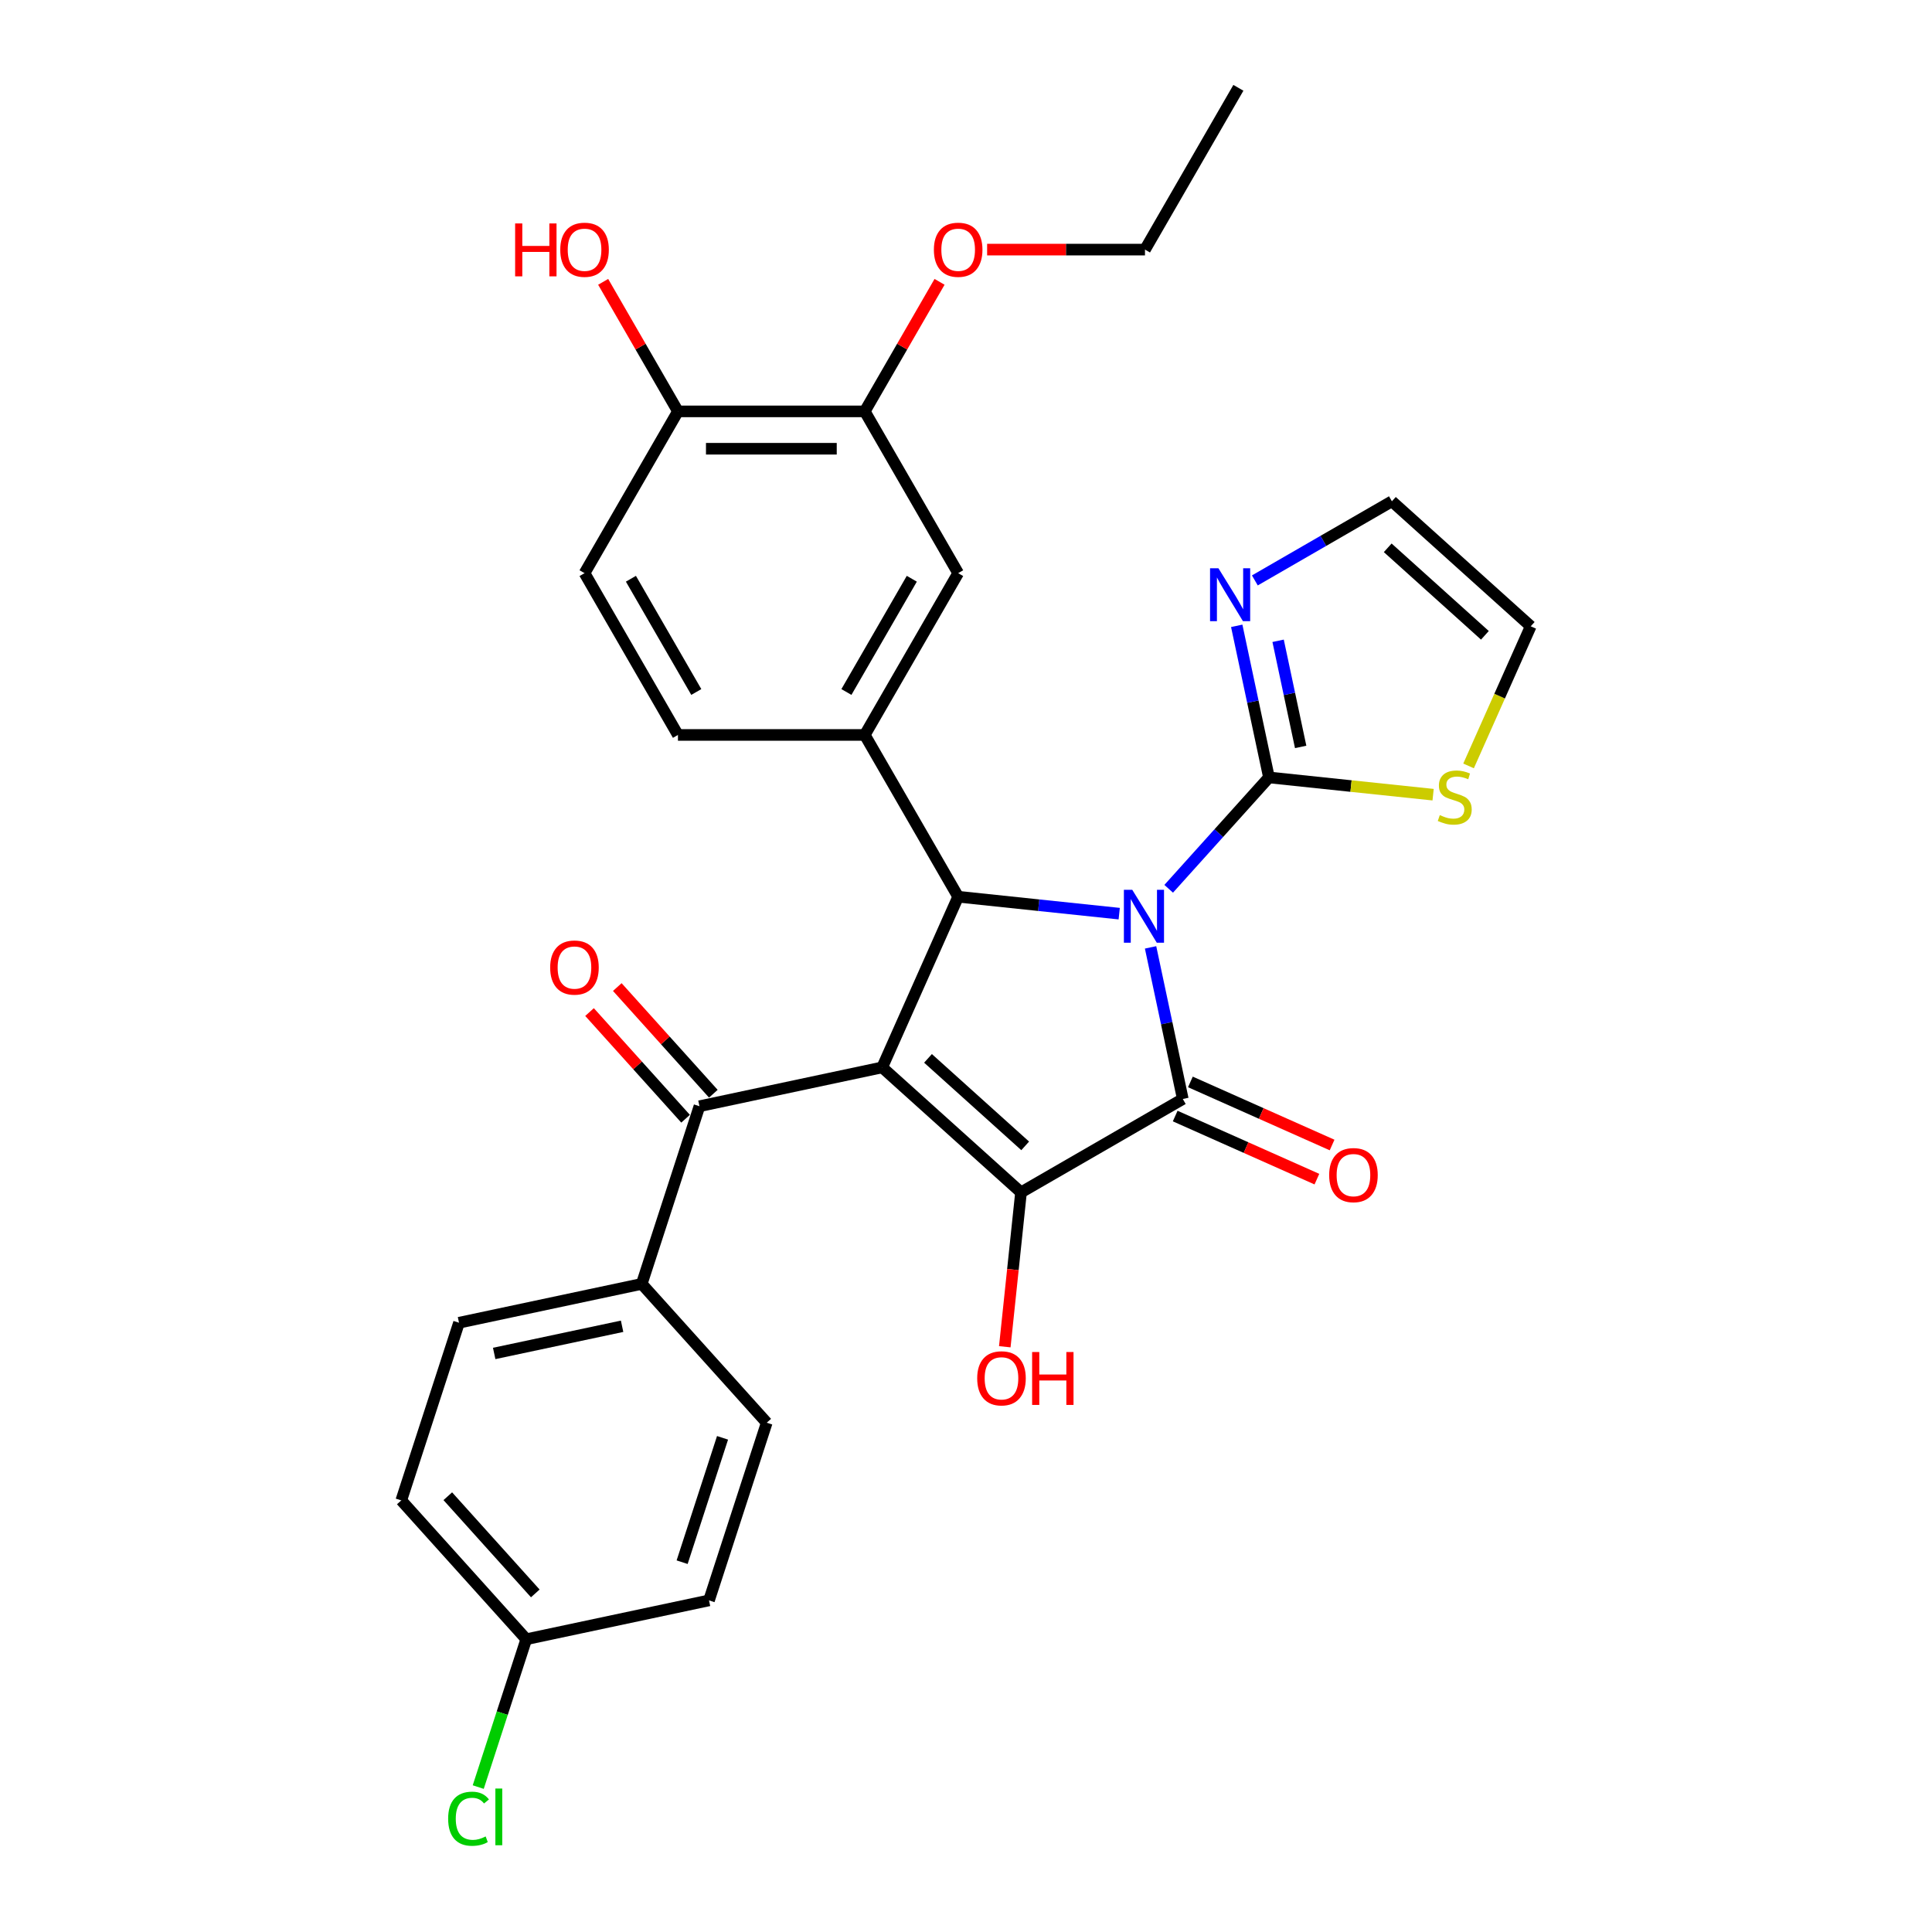<?xml version='1.0' encoding='iso-8859-1'?>
<svg version='1.1' baseProfile='full'
              xmlns='http://www.w3.org/2000/svg'
                      xmlns:rdkit='http://www.rdkit.org/xml'
                      xmlns:xlink='http://www.w3.org/1999/xlink'
                  xml:space='preserve'
width='1000px' height='1000px' viewBox='0 0 1000 1000'>
<!-- END OF HEADER -->
<rect style='opacity:1.0;fill:#FFFFFF;stroke:none' width='1000' height='1000' x='0' y='0'> </rect>
<path class='bond-1' d='M 595.533,490.361 L 603.873,529.596' style='fill:none;fill-rule:evenodd;stroke:#0000FF;stroke-width:6px;stroke-linecap:butt;stroke-linejoin:miter;stroke-opacity:1' />
<path class='bond-1' d='M 603.873,529.596 L 612.213,568.832' style='fill:none;fill-rule:evenodd;stroke:#000000;stroke-width:6px;stroke-linecap:butt;stroke-linejoin:miter;stroke-opacity:1' />
<path class='bond-3' d='M 579.307,472.907 L 537.627,468.526' style='fill:none;fill-rule:evenodd;stroke:#0000FF;stroke-width:6px;stroke-linecap:butt;stroke-linejoin:miter;stroke-opacity:1' />
<path class='bond-3' d='M 537.627,468.526 L 495.946,464.145' style='fill:none;fill-rule:evenodd;stroke:#000000;stroke-width:6px;stroke-linecap:butt;stroke-linejoin:miter;stroke-opacity:1' />
<path class='bond-4' d='M 604.911,460.034 L 630.86,431.215' style='fill:none;fill-rule:evenodd;stroke:#0000FF;stroke-width:6px;stroke-linecap:butt;stroke-linejoin:miter;stroke-opacity:1' />
<path class='bond-4' d='M 630.86,431.215 L 656.809,402.396' style='fill:none;fill-rule:evenodd;stroke:#000000;stroke-width:6px;stroke-linecap:butt;stroke-linejoin:miter;stroke-opacity:1' />
<path class='bond-0' d='M 456.618,552.478 L 495.946,464.145' style='fill:none;fill-rule:evenodd;stroke:#000000;stroke-width:6px;stroke-linecap:butt;stroke-linejoin:miter;stroke-opacity:1' />
<path class='bond-5' d='M 456.618,552.478 L 362.039,572.582' style='fill:none;fill-rule:evenodd;stroke:#000000;stroke-width:6px;stroke-linecap:butt;stroke-linejoin:miter;stroke-opacity:1' />
<path class='bond-30' d='M 456.618,552.478 L 528.475,617.178' style='fill:none;fill-rule:evenodd;stroke:#000000;stroke-width:6px;stroke-linecap:butt;stroke-linejoin:miter;stroke-opacity:1' />
<path class='bond-30' d='M 480.336,547.812 L 530.636,593.102' style='fill:none;fill-rule:evenodd;stroke:#000000;stroke-width:6px;stroke-linecap:butt;stroke-linejoin:miter;stroke-opacity:1' />
<path class='bond-2' d='M 612.213,568.832 L 528.475,617.178' style='fill:none;fill-rule:evenodd;stroke:#000000;stroke-width:6px;stroke-linecap:butt;stroke-linejoin:miter;stroke-opacity:1' />
<path class='bond-10' d='M 608.28,577.665 L 644.953,593.993' style='fill:none;fill-rule:evenodd;stroke:#000000;stroke-width:6px;stroke-linecap:butt;stroke-linejoin:miter;stroke-opacity:1' />
<path class='bond-10' d='M 644.953,593.993 L 681.625,610.321' style='fill:none;fill-rule:evenodd;stroke:#FF0000;stroke-width:6px;stroke-linecap:butt;stroke-linejoin:miter;stroke-opacity:1' />
<path class='bond-10' d='M 616.145,559.998 L 652.818,576.326' style='fill:none;fill-rule:evenodd;stroke:#000000;stroke-width:6px;stroke-linecap:butt;stroke-linejoin:miter;stroke-opacity:1' />
<path class='bond-10' d='M 652.818,576.326 L 689.491,592.654' style='fill:none;fill-rule:evenodd;stroke:#FF0000;stroke-width:6px;stroke-linecap:butt;stroke-linejoin:miter;stroke-opacity:1' />
<path class='bond-18' d='M 528.475,617.178 L 524.276,657.128' style='fill:none;fill-rule:evenodd;stroke:#000000;stroke-width:6px;stroke-linecap:butt;stroke-linejoin:miter;stroke-opacity:1' />
<path class='bond-18' d='M 524.276,657.128 L 520.077,697.077' style='fill:none;fill-rule:evenodd;stroke:#FF0000;stroke-width:6px;stroke-linecap:butt;stroke-linejoin:miter;stroke-opacity:1' />
<path class='bond-6' d='M 495.946,464.145 L 447.6,380.407' style='fill:none;fill-rule:evenodd;stroke:#000000;stroke-width:6px;stroke-linecap:butt;stroke-linejoin:miter;stroke-opacity:1' />
<path class='bond-7' d='M 656.809,402.396 L 648.469,363.161' style='fill:none;fill-rule:evenodd;stroke:#000000;stroke-width:6px;stroke-linecap:butt;stroke-linejoin:miter;stroke-opacity:1' />
<path class='bond-7' d='M 648.469,363.161 L 640.13,323.925' style='fill:none;fill-rule:evenodd;stroke:#0000FF;stroke-width:6px;stroke-linecap:butt;stroke-linejoin:miter;stroke-opacity:1' />
<path class='bond-7' d='M 673.223,386.604 L 667.385,359.14' style='fill:none;fill-rule:evenodd;stroke:#000000;stroke-width:6px;stroke-linecap:butt;stroke-linejoin:miter;stroke-opacity:1' />
<path class='bond-7' d='M 667.385,359.14 L 661.547,331.675' style='fill:none;fill-rule:evenodd;stroke:#0000FF;stroke-width:6px;stroke-linecap:butt;stroke-linejoin:miter;stroke-opacity:1' />
<path class='bond-8' d='M 656.809,402.396 L 699.292,406.861' style='fill:none;fill-rule:evenodd;stroke:#000000;stroke-width:6px;stroke-linecap:butt;stroke-linejoin:miter;stroke-opacity:1' />
<path class='bond-8' d='M 699.292,406.861 L 741.775,411.326' style='fill:none;fill-rule:evenodd;stroke:#CCCC00;stroke-width:6px;stroke-linecap:butt;stroke-linejoin:miter;stroke-opacity:1' />
<path class='bond-12' d='M 362.039,572.582 L 332.159,664.542' style='fill:none;fill-rule:evenodd;stroke:#000000;stroke-width:6px;stroke-linecap:butt;stroke-linejoin:miter;stroke-opacity:1' />
<path class='bond-16' d='M 369.224,566.112 L 344.368,538.506' style='fill:none;fill-rule:evenodd;stroke:#000000;stroke-width:6px;stroke-linecap:butt;stroke-linejoin:miter;stroke-opacity:1' />
<path class='bond-16' d='M 344.368,538.506 L 319.512,510.9' style='fill:none;fill-rule:evenodd;stroke:#FF0000;stroke-width:6px;stroke-linecap:butt;stroke-linejoin:miter;stroke-opacity:1' />
<path class='bond-16' d='M 354.853,579.052 L 329.997,551.446' style='fill:none;fill-rule:evenodd;stroke:#000000;stroke-width:6px;stroke-linecap:butt;stroke-linejoin:miter;stroke-opacity:1' />
<path class='bond-16' d='M 329.997,551.446 L 305.14,523.84' style='fill:none;fill-rule:evenodd;stroke:#FF0000;stroke-width:6px;stroke-linecap:butt;stroke-linejoin:miter;stroke-opacity:1' />
<path class='bond-9' d='M 447.6,380.407 L 495.946,296.669' style='fill:none;fill-rule:evenodd;stroke:#000000;stroke-width:6px;stroke-linecap:butt;stroke-linejoin:miter;stroke-opacity:1' />
<path class='bond-9' d='M 438.104,358.177 L 471.947,299.56' style='fill:none;fill-rule:evenodd;stroke:#000000;stroke-width:6px;stroke-linecap:butt;stroke-linejoin:miter;stroke-opacity:1' />
<path class='bond-14' d='M 447.6,380.407 L 350.908,380.407' style='fill:none;fill-rule:evenodd;stroke:#000000;stroke-width:6px;stroke-linecap:butt;stroke-linejoin:miter;stroke-opacity:1' />
<path class='bond-13' d='M 649.508,300.425 L 684.976,279.948' style='fill:none;fill-rule:evenodd;stroke:#0000FF;stroke-width:6px;stroke-linecap:butt;stroke-linejoin:miter;stroke-opacity:1' />
<path class='bond-13' d='M 684.976,279.948 L 720.444,259.47' style='fill:none;fill-rule:evenodd;stroke:#000000;stroke-width:6px;stroke-linecap:butt;stroke-linejoin:miter;stroke-opacity:1' />
<path class='bond-17' d='M 760.127,396.433 L 776.213,360.301' style='fill:none;fill-rule:evenodd;stroke:#CCCC00;stroke-width:6px;stroke-linecap:butt;stroke-linejoin:miter;stroke-opacity:1' />
<path class='bond-17' d='M 776.213,360.301 L 792.3,324.17' style='fill:none;fill-rule:evenodd;stroke:#000000;stroke-width:6px;stroke-linecap:butt;stroke-linejoin:miter;stroke-opacity:1' />
<path class='bond-11' d='M 495.946,296.669 L 447.6,212.931' style='fill:none;fill-rule:evenodd;stroke:#000000;stroke-width:6px;stroke-linecap:butt;stroke-linejoin:miter;stroke-opacity:1' />
<path class='bond-25' d='M 447.6,212.931 L 466.956,179.406' style='fill:none;fill-rule:evenodd;stroke:#000000;stroke-width:6px;stroke-linecap:butt;stroke-linejoin:miter;stroke-opacity:1' />
<path class='bond-25' d='M 466.956,179.406 L 486.311,145.882' style='fill:none;fill-rule:evenodd;stroke:#FF0000;stroke-width:6px;stroke-linecap:butt;stroke-linejoin:miter;stroke-opacity:1' />
<path class='bond-32' d='M 447.6,212.931 L 350.908,212.931' style='fill:none;fill-rule:evenodd;stroke:#000000;stroke-width:6px;stroke-linecap:butt;stroke-linejoin:miter;stroke-opacity:1' />
<path class='bond-32' d='M 433.096,232.269 L 365.412,232.269' style='fill:none;fill-rule:evenodd;stroke:#000000;stroke-width:6px;stroke-linecap:butt;stroke-linejoin:miter;stroke-opacity:1' />
<path class='bond-20' d='M 332.159,664.542 L 237.579,684.645' style='fill:none;fill-rule:evenodd;stroke:#000000;stroke-width:6px;stroke-linecap:butt;stroke-linejoin:miter;stroke-opacity:1' />
<path class='bond-20' d='M 321.993,686.473 L 255.787,700.545' style='fill:none;fill-rule:evenodd;stroke:#000000;stroke-width:6px;stroke-linecap:butt;stroke-linejoin:miter;stroke-opacity:1' />
<path class='bond-21' d='M 332.159,664.542 L 396.859,736.398' style='fill:none;fill-rule:evenodd;stroke:#000000;stroke-width:6px;stroke-linecap:butt;stroke-linejoin:miter;stroke-opacity:1' />
<path class='bond-31' d='M 720.444,259.47 L 792.3,324.17' style='fill:none;fill-rule:evenodd;stroke:#000000;stroke-width:6px;stroke-linecap:butt;stroke-linejoin:miter;stroke-opacity:1' />
<path class='bond-31' d='M 718.282,283.546 L 768.582,328.836' style='fill:none;fill-rule:evenodd;stroke:#000000;stroke-width:6px;stroke-linecap:butt;stroke-linejoin:miter;stroke-opacity:1' />
<path class='bond-19' d='M 350.908,380.407 L 302.561,296.669' style='fill:none;fill-rule:evenodd;stroke:#000000;stroke-width:6px;stroke-linecap:butt;stroke-linejoin:miter;stroke-opacity:1' />
<path class='bond-19' d='M 360.403,358.177 L 326.561,299.56' style='fill:none;fill-rule:evenodd;stroke:#000000;stroke-width:6px;stroke-linecap:butt;stroke-linejoin:miter;stroke-opacity:1' />
<path class='bond-15' d='M 350.908,212.931 L 302.561,296.669' style='fill:none;fill-rule:evenodd;stroke:#000000;stroke-width:6px;stroke-linecap:butt;stroke-linejoin:miter;stroke-opacity:1' />
<path class='bond-27' d='M 350.908,212.931 L 331.552,179.406' style='fill:none;fill-rule:evenodd;stroke:#000000;stroke-width:6px;stroke-linecap:butt;stroke-linejoin:miter;stroke-opacity:1' />
<path class='bond-27' d='M 331.552,179.406 L 312.197,145.882' style='fill:none;fill-rule:evenodd;stroke:#FF0000;stroke-width:6px;stroke-linecap:butt;stroke-linejoin:miter;stroke-opacity:1' />
<path class='bond-23' d='M 237.579,684.645 L 207.7,776.605' style='fill:none;fill-rule:evenodd;stroke:#000000;stroke-width:6px;stroke-linecap:butt;stroke-linejoin:miter;stroke-opacity:1' />
<path class='bond-24' d='M 396.859,736.398 L 366.979,828.358' style='fill:none;fill-rule:evenodd;stroke:#000000;stroke-width:6px;stroke-linecap:butt;stroke-linejoin:miter;stroke-opacity:1' />
<path class='bond-24' d='M 373.985,744.216 L 353.069,808.588' style='fill:none;fill-rule:evenodd;stroke:#000000;stroke-width:6px;stroke-linecap:butt;stroke-linejoin:miter;stroke-opacity:1' />
<path class='bond-22' d='M 272.4,848.462 L 366.979,828.358' style='fill:none;fill-rule:evenodd;stroke:#000000;stroke-width:6px;stroke-linecap:butt;stroke-linejoin:miter;stroke-opacity:1' />
<path class='bond-26' d='M 272.4,848.462 L 259.967,886.725' style='fill:none;fill-rule:evenodd;stroke:#000000;stroke-width:6px;stroke-linecap:butt;stroke-linejoin:miter;stroke-opacity:1' />
<path class='bond-26' d='M 259.967,886.725 L 247.534,924.989' style='fill:none;fill-rule:evenodd;stroke:#00CC00;stroke-width:6px;stroke-linecap:butt;stroke-linejoin:miter;stroke-opacity:1' />
<path class='bond-33' d='M 272.4,848.462 L 207.7,776.605' style='fill:none;fill-rule:evenodd;stroke:#000000;stroke-width:6px;stroke-linecap:butt;stroke-linejoin:miter;stroke-opacity:1' />
<path class='bond-33' d='M 277.066,824.743 L 231.776,774.444' style='fill:none;fill-rule:evenodd;stroke:#000000;stroke-width:6px;stroke-linecap:butt;stroke-linejoin:miter;stroke-opacity:1' />
<path class='bond-28' d='M 510.934,129.193 L 551.786,129.193' style='fill:none;fill-rule:evenodd;stroke:#FF0000;stroke-width:6px;stroke-linecap:butt;stroke-linejoin:miter;stroke-opacity:1' />
<path class='bond-28' d='M 551.786,129.193 L 592.639,129.193' style='fill:none;fill-rule:evenodd;stroke:#000000;stroke-width:6px;stroke-linecap:butt;stroke-linejoin:miter;stroke-opacity:1' />
<path class='bond-29' d='M 592.639,129.193 L 640.985,45.455' style='fill:none;fill-rule:evenodd;stroke:#000000;stroke-width:6px;stroke-linecap:butt;stroke-linejoin:miter;stroke-opacity:1' />
<path  class='atom-0' d='M 586.056 460.561
L 595.029 475.064
Q 595.919 476.496, 597.35 479.087
Q 598.781 481.678, 598.858 481.833
L 598.858 460.561
L 602.494 460.561
L 602.494 487.944
L 598.742 487.944
L 589.112 472.086
Q 587.99 470.23, 586.791 468.103
Q 585.631 465.975, 585.283 465.318
L 585.283 487.944
L 581.724 487.944
L 581.724 460.561
L 586.056 460.561
' fill='#0000FF'/>
<path  class='atom-8' d='M 630.653 294.125
L 639.626 308.628
Q 640.515 310.06, 641.946 312.651
Q 643.377 315.242, 643.455 315.397
L 643.455 294.125
L 647.09 294.125
L 647.09 321.508
L 643.339 321.508
L 633.708 305.65
Q 632.586 303.794, 631.387 301.667
Q 630.227 299.539, 629.879 298.882
L 629.879 321.508
L 626.321 321.508
L 626.321 294.125
L 630.653 294.125
' fill='#0000FF'/>
<path  class='atom-9' d='M 745.236 421.901
Q 745.546 422.017, 746.822 422.559
Q 748.099 423.1, 749.491 423.448
Q 750.922 423.758, 752.314 423.758
Q 754.906 423.758, 756.414 422.52
Q 757.922 421.244, 757.922 419.039
Q 757.922 417.531, 757.149 416.603
Q 756.414 415.674, 755.254 415.172
Q 754.093 414.669, 752.16 414.089
Q 749.723 413.354, 748.253 412.658
Q 746.822 411.961, 745.778 410.492
Q 744.772 409.022, 744.772 406.547
Q 744.772 403.104, 747.093 400.977
Q 749.452 398.85, 754.093 398.85
Q 757.265 398.85, 760.862 400.358
L 759.972 403.336
Q 756.685 401.983, 754.209 401.983
Q 751.541 401.983, 750.071 403.104
Q 748.601 404.187, 748.64 406.083
Q 748.64 407.552, 749.375 408.442
Q 750.148 409.331, 751.231 409.834
Q 752.353 410.337, 754.209 410.917
Q 756.685 411.691, 758.155 412.464
Q 759.624 413.238, 760.669 414.823
Q 761.751 416.371, 761.751 419.039
Q 761.751 422.83, 759.199 424.88
Q 756.685 426.891, 752.469 426.891
Q 750.032 426.891, 748.176 426.349
Q 746.358 425.846, 744.192 424.957
L 745.236 421.901
' fill='#CCCC00'/>
<path  class='atom-11' d='M 687.976 608.237
Q 687.976 601.662, 691.224 597.988
Q 694.473 594.314, 700.546 594.314
Q 706.618 594.314, 709.867 597.988
Q 713.116 601.662, 713.116 608.237
Q 713.116 614.89, 709.828 618.68
Q 706.541 622.432, 700.546 622.432
Q 694.512 622.432, 691.224 618.68
Q 687.976 614.929, 687.976 608.237
M 700.546 619.338
Q 704.723 619.338, 706.966 616.553
Q 709.248 613.73, 709.248 608.237
Q 709.248 602.861, 706.966 600.154
Q 704.723 597.408, 700.546 597.408
Q 696.368 597.408, 694.087 600.115
Q 691.843 602.823, 691.843 608.237
Q 691.843 613.768, 694.087 616.553
Q 696.368 619.338, 700.546 619.338
' fill='#FF0000'/>
<path  class='atom-17' d='M 284.769 500.802
Q 284.769 494.227, 288.018 490.553
Q 291.266 486.879, 297.339 486.879
Q 303.411 486.879, 306.66 490.553
Q 309.909 494.227, 309.909 500.802
Q 309.909 507.455, 306.621 511.245
Q 303.334 514.997, 297.339 514.997
Q 291.305 514.997, 288.018 511.245
Q 284.769 507.494, 284.769 500.802
M 297.339 511.903
Q 301.516 511.903, 303.759 509.118
Q 306.041 506.295, 306.041 500.802
Q 306.041 495.426, 303.759 492.719
Q 301.516 489.973, 297.339 489.973
Q 293.162 489.973, 290.88 492.68
Q 288.636 495.388, 288.636 500.802
Q 288.636 506.333, 290.88 509.118
Q 293.162 511.903, 297.339 511.903
' fill='#FF0000'/>
<path  class='atom-19' d='M 505.797 713.418
Q 505.797 706.843, 509.046 703.169
Q 512.295 699.494, 518.367 699.494
Q 524.44 699.494, 527.689 703.169
Q 530.937 706.843, 530.937 713.418
Q 530.937 720.071, 527.65 723.861
Q 524.362 727.613, 518.367 727.613
Q 512.334 727.613, 509.046 723.861
Q 505.797 720.109, 505.797 713.418
M 518.367 724.518
Q 522.545 724.518, 524.788 721.734
Q 527.07 718.91, 527.07 713.418
Q 527.07 708.042, 524.788 705.335
Q 522.545 702.589, 518.367 702.589
Q 514.19 702.589, 511.908 705.296
Q 509.665 708.003, 509.665 713.418
Q 509.665 718.949, 511.908 721.734
Q 514.19 724.518, 518.367 724.518
' fill='#FF0000'/>
<path  class='atom-19' d='M 534.225 699.804
L 537.938 699.804
L 537.938 711.446
L 551.939 711.446
L 551.939 699.804
L 555.652 699.804
L 555.652 727.187
L 551.939 727.187
L 551.939 714.54
L 537.938 714.54
L 537.938 727.187
L 534.225 727.187
L 534.225 699.804
' fill='#FF0000'/>
<path  class='atom-26' d='M 483.376 129.27
Q 483.376 122.695, 486.625 119.021
Q 489.874 115.346, 495.946 115.346
Q 502.019 115.346, 505.268 119.021
Q 508.516 122.695, 508.516 129.27
Q 508.516 135.922, 505.229 139.713
Q 501.941 143.464, 495.946 143.464
Q 489.913 143.464, 486.625 139.713
Q 483.376 135.961, 483.376 129.27
M 495.946 140.37
Q 500.124 140.37, 502.367 137.586
Q 504.649 134.762, 504.649 129.27
Q 504.649 123.894, 502.367 121.187
Q 500.124 118.44, 495.946 118.44
Q 491.769 118.44, 489.487 121.148
Q 487.244 123.855, 487.244 129.27
Q 487.244 134.801, 489.487 137.586
Q 491.769 140.37, 495.946 140.37
' fill='#FF0000'/>
<path  class='atom-27' d='M 231.961 941.369
Q 231.961 934.562, 235.133 931.004
Q 238.343 927.407, 244.415 927.407
Q 250.062 927.407, 253.079 931.39
L 250.526 933.479
Q 248.322 930.578, 244.415 930.578
Q 240.277 930.578, 238.072 933.363
Q 235.906 936.109, 235.906 941.369
Q 235.906 946.784, 238.15 949.569
Q 240.432 952.353, 244.841 952.353
Q 247.858 952.353, 251.377 950.536
L 252.46 953.436
Q 251.029 954.365, 248.863 954.906
Q 246.697 955.448, 244.299 955.448
Q 238.343 955.448, 235.133 951.812
Q 231.961 948.176, 231.961 941.369
' fill='#00CC00'/>
<path  class='atom-27' d='M 256.405 925.744
L 259.963 925.744
L 259.963 955.099
L 256.405 955.099
L 256.405 925.744
' fill='#00CC00'/>
<path  class='atom-28' d='M 266.631 115.656
L 270.344 115.656
L 270.344 127.297
L 284.345 127.297
L 284.345 115.656
L 288.058 115.656
L 288.058 143.039
L 284.345 143.039
L 284.345 130.392
L 270.344 130.392
L 270.344 143.039
L 266.631 143.039
L 266.631 115.656
' fill='#FF0000'/>
<path  class='atom-28' d='M 289.991 129.27
Q 289.991 122.695, 293.24 119.021
Q 296.489 115.346, 302.561 115.346
Q 308.634 115.346, 311.883 119.021
Q 315.132 122.695, 315.132 129.27
Q 315.132 135.922, 311.844 139.713
Q 308.556 143.464, 302.561 143.464
Q 296.528 143.464, 293.24 139.713
Q 289.991 135.961, 289.991 129.27
M 302.561 140.37
Q 306.739 140.37, 308.982 137.586
Q 311.264 134.762, 311.264 129.27
Q 311.264 123.894, 308.982 121.187
Q 306.739 118.44, 302.561 118.44
Q 298.384 118.44, 296.102 121.148
Q 293.859 123.855, 293.859 129.27
Q 293.859 134.801, 296.102 137.586
Q 298.384 140.37, 302.561 140.37
' fill='#FF0000'/>
</svg>
